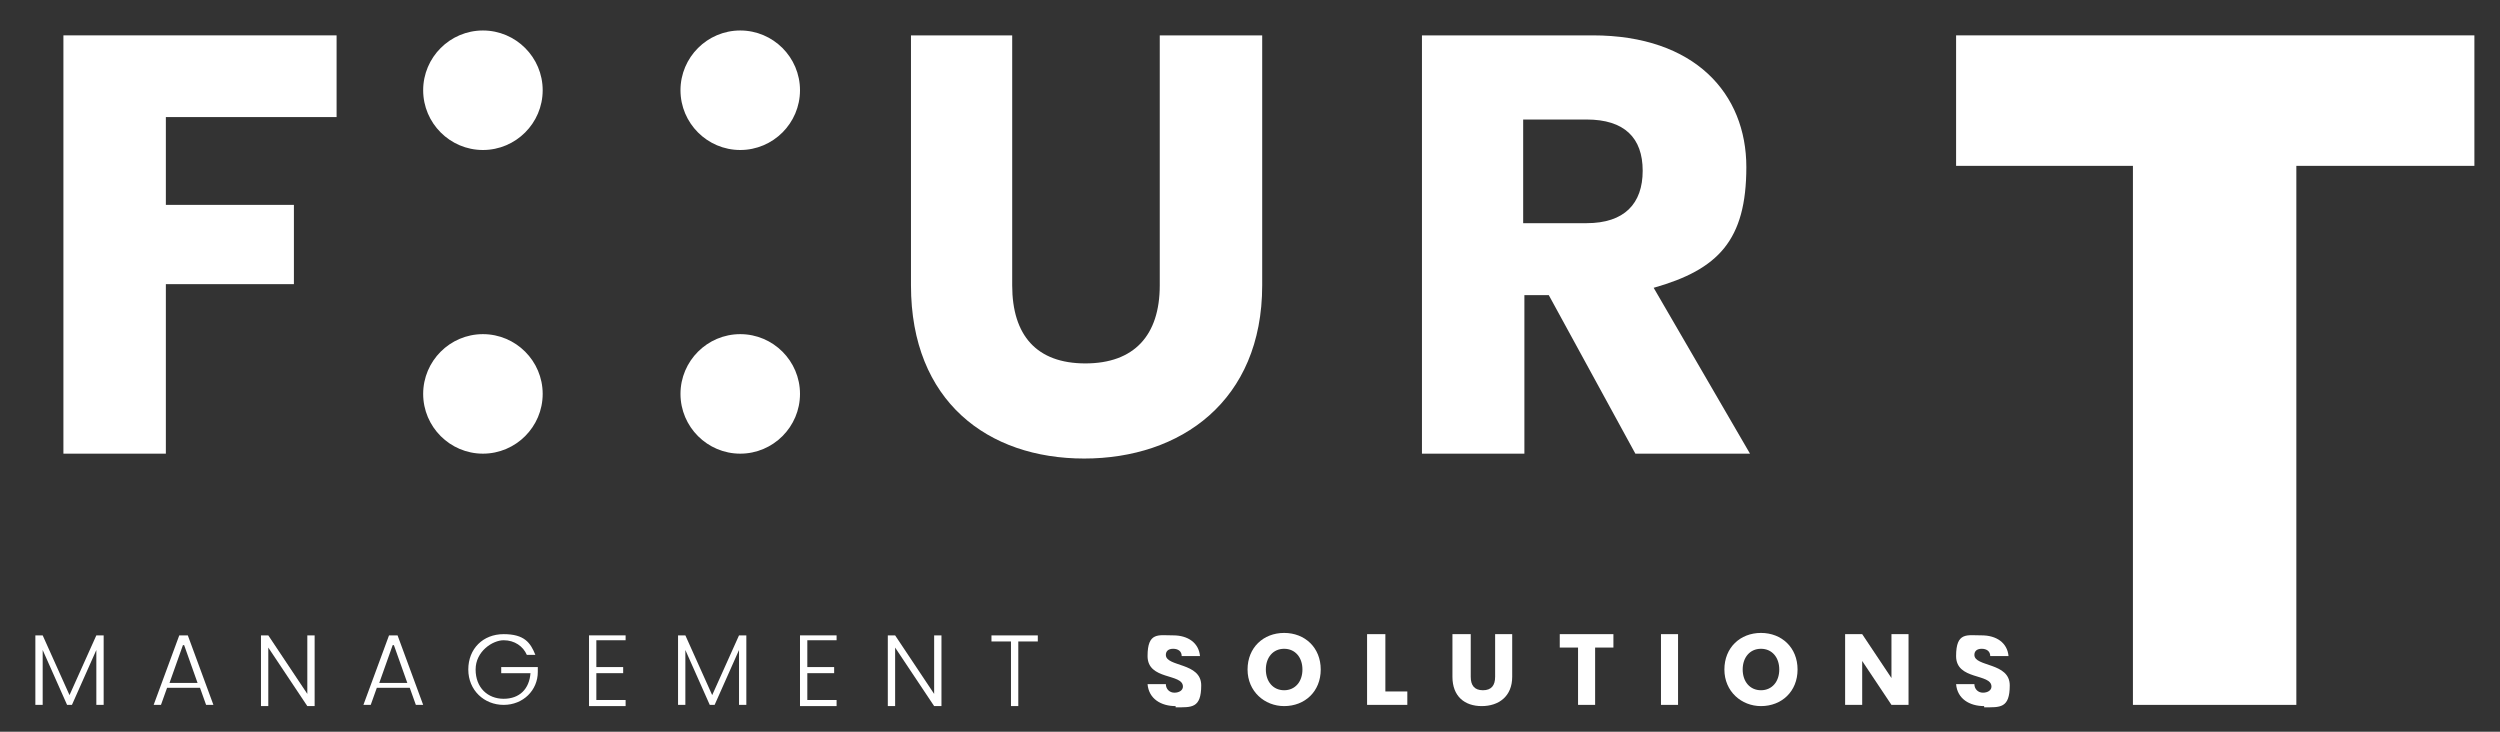 <?xml version="1.0" encoding="UTF-8"?>
<svg id="Capa_1" data-name="Capa 1" xmlns="http://www.w3.org/2000/svg" version="1.1" viewBox="0 0 205 60">
  <rect x="0" y="0" width="205" height="60" fill="#333333" stroke="none"/>
  <defs>
    <style>
      .cls-1 {
        fill: #fff;
        stroke-width: 0px;
      }
    </style>
  </defs>
  <g>
    <path class="cls-1" d="M5.2,2.9h22.4v6.7h-14v7.2h10.5v6.5h-10.5v13.9H5.2V2.9Z"/>
    <path class="cls-1" d="M74.6,2.9h8.4v20.5c0,4.1,2,6.4,6,6.4s6.1-2.3,6.1-6.4V2.9h8.4v20.5c0,9.5-6.7,14.2-14.6,14.2s-14.2-4.7-14.2-14.2V2.9h-.1Z"/>
    <path class="cls-1" d="M130.6,2.9c8.4,0,12.6,4.8,12.6,10.8s-2.3,8.4-7.6,9.9l7.9,13.6h-9.4l-7.1-13h-2v13h-8.4V2.9h14ZM130.1,9.8h-5.2v8.5h5.2c3.1,0,4.6-1.6,4.6-4.3s-1.5-4.2-4.6-4.2Z"/>
  </g>
  <path class="cls-1" d="M39.6,12.3c2.7,0,4.9-2.2,4.9-4.9s-2.2-4.9-4.9-4.9-4.9,2.2-4.9,4.9,2.2,4.9,4.9,4.9"/>
  <path class="cls-1" d="M39.6,37.2c2.7,0,4.9-2.2,4.9-4.9s-2.2-4.9-4.9-4.9-4.9,2.2-4.9,4.9,2.2,4.9,4.9,4.9"/>
  <path class="cls-1" d="M60.7,12.3c2.7,0,4.9-2.2,4.9-4.9s-2.2-4.9-4.9-4.9-4.9,2.2-4.9,4.9,2.2,4.9,4.9,4.9"/>
  <path class="cls-1" d="M60.7,37.2c2.7,0,4.9-2.2,4.9-4.9s-2.2-4.9-4.9-4.9-4.9,2.2-4.9,4.9,2.2,4.9,4.9,4.9"/>
  <polygon class="cls-1" points="160.4 13.6 174.9 13.6 174.9 57.8 188.3 57.8 188.3 13.6 202.9 13.6 202.9 2.9 160.4 2.9 160.4 13.6"/>
  <g>
    <path class="cls-1" d="M2.9,52.1h.6l2.2,4.9,2.2-4.9h.6v5.7h-.6v-4.5l-2,4.5h-.4l-2-4.5v4.5h-.6v-5.7Z"/>
    <path class="cls-1" d="M16.3,56.4h-2.6l-.5,1.4h-.6l2.1-5.7h.7l2.1,5.7h-.6l-.5-1.4h0ZM15,52.9l-1.1,3.1h2.3l-1.1-3.1h0Z"/>
    <path class="cls-1" d="M25.8,52.1v5.8h-.6l-3.2-4.8v4.8h-.6v-5.8h.6l3.2,4.8v-4.8h.6Z"/>
    <path class="cls-1" d="M33.5,56.4h-2.6l-.5,1.4h-.6l2.1-5.7h.7l2.1,5.7h-.6l-.5-1.4h0ZM32.2,52.9l-1.1,3.1h2.3l-1.1-3.1h-.1Z"/>
    <path class="cls-1" d="M43.9,53.7h-.7c-.3-.7-1-1.2-1.9-1.2s-2.3.9-2.3,2.4,1,2.4,2.3,2.4,2.1-.8,2.2-2.1h-2.4v-.5h3v.4c0,1.5-1.2,2.7-2.8,2.7s-2.9-1.2-2.9-2.9,1.2-2.9,2.9-2.9,2.2.7,2.6,1.7Z"/>
    <path class="cls-1" d="M51.3,52.5h-2.4v2.2h2.2v.5h-2.2v2.2h2.4v.5h-3v-5.8h3v.5h0Z"/>
    <path class="cls-1" d="M55.6,52.1h.6l2.2,4.9,2.2-4.9h.6v5.7h-.6v-4.5l-2,4.5h-.4l-2-4.5v4.5h-.6v-5.7Z"/>
    <path class="cls-1" d="M68.6,52.5h-2.4v2.2h2.2v.5h-2.2v2.2h2.4v.5h-3v-5.8h3v.5h0Z"/>
    <path class="cls-1" d="M77.2,52.1v5.8h-.6l-3.2-4.8v4.8h-.6v-5.8h.6l3.2,4.8v-4.8h.6Z"/>
    <path class="cls-1" d="M81.3,52.1h3.8v.5h-1.6v5.3h-.6v-5.3h-1.6s0-.5,0-.5Z"/>
  </g>
  <g>
    <path class="cls-1" d="M96.4,57.9c-1.2,0-2.2-.6-2.3-1.8h1.5c0,.4.3.7.7.7s.7-.2.7-.5c0-1.1-2.9-.5-2.9-2.5s.9-1.7,2.1-1.7,2.1.6,2.2,1.7h-1.5c0-.4-.3-.6-.7-.6s-.6.2-.6.5c0,1,2.9.6,2.9,2.5s-.8,1.8-2.1,1.8h0Z"/>
    <path class="cls-1" d="M105.3,57.9c-1.6,0-3-1.2-3-3s1.3-3,3-3,3,1.2,3,3-1.3,3-3,3ZM105.3,56.6c.9,0,1.5-.7,1.5-1.7s-.6-1.7-1.5-1.7-1.5.7-1.5,1.7.6,1.7,1.5,1.7Z"/>
    <path class="cls-1" d="M113.6,52v4.7h1.8v1.1h-3.3v-5.8h1.5Z"/>
    <path class="cls-1" d="M119.2,52h1.4v3.5c0,.7.3,1.1,1,1.1s1-.4,1-1.1v-3.5h1.4v3.5c0,1.6-1.1,2.4-2.5,2.4s-2.4-.8-2.4-2.4v-3.5h0Z"/>
    <path class="cls-1" d="M127.8,52h4.5v1.1h-1.5v4.7h-1.4v-4.7h-1.5v-1.1h-.1Z"/>
    <path class="cls-1" d="M136.2,52h1.4v5.8h-1.4v-5.8Z"/>
    <path class="cls-1" d="M144.4,57.9c-1.6,0-3-1.2-3-3s1.3-3,3-3,3,1.2,3,3-1.3,3-3,3ZM144.4,56.6c.9,0,1.5-.7,1.5-1.7s-.6-1.7-1.5-1.7-1.5.7-1.5,1.7.6,1.7,1.5,1.7Z"/>
    <path class="cls-1" d="M156.5,52v5.8h-1.4l-2.4-3.6v3.6h-1.4v-5.8h1.4l2.4,3.6v-3.6h1.4Z"/>
    <path class="cls-1" d="M162.7,57.9c-1.2,0-2.2-.6-2.3-1.8h1.5c0,.4.3.7.7.7s.7-.2.7-.5c0-1.1-2.9-.5-2.9-2.5s.9-1.7,2.1-1.7,2.1.6,2.2,1.7h-1.5c0-.4-.3-.6-.7-.6s-.6.2-.6.5c0,1,2.9.6,2.9,2.5s-.8,1.8-2.1,1.8h0Z"/>
  </g>
</svg>